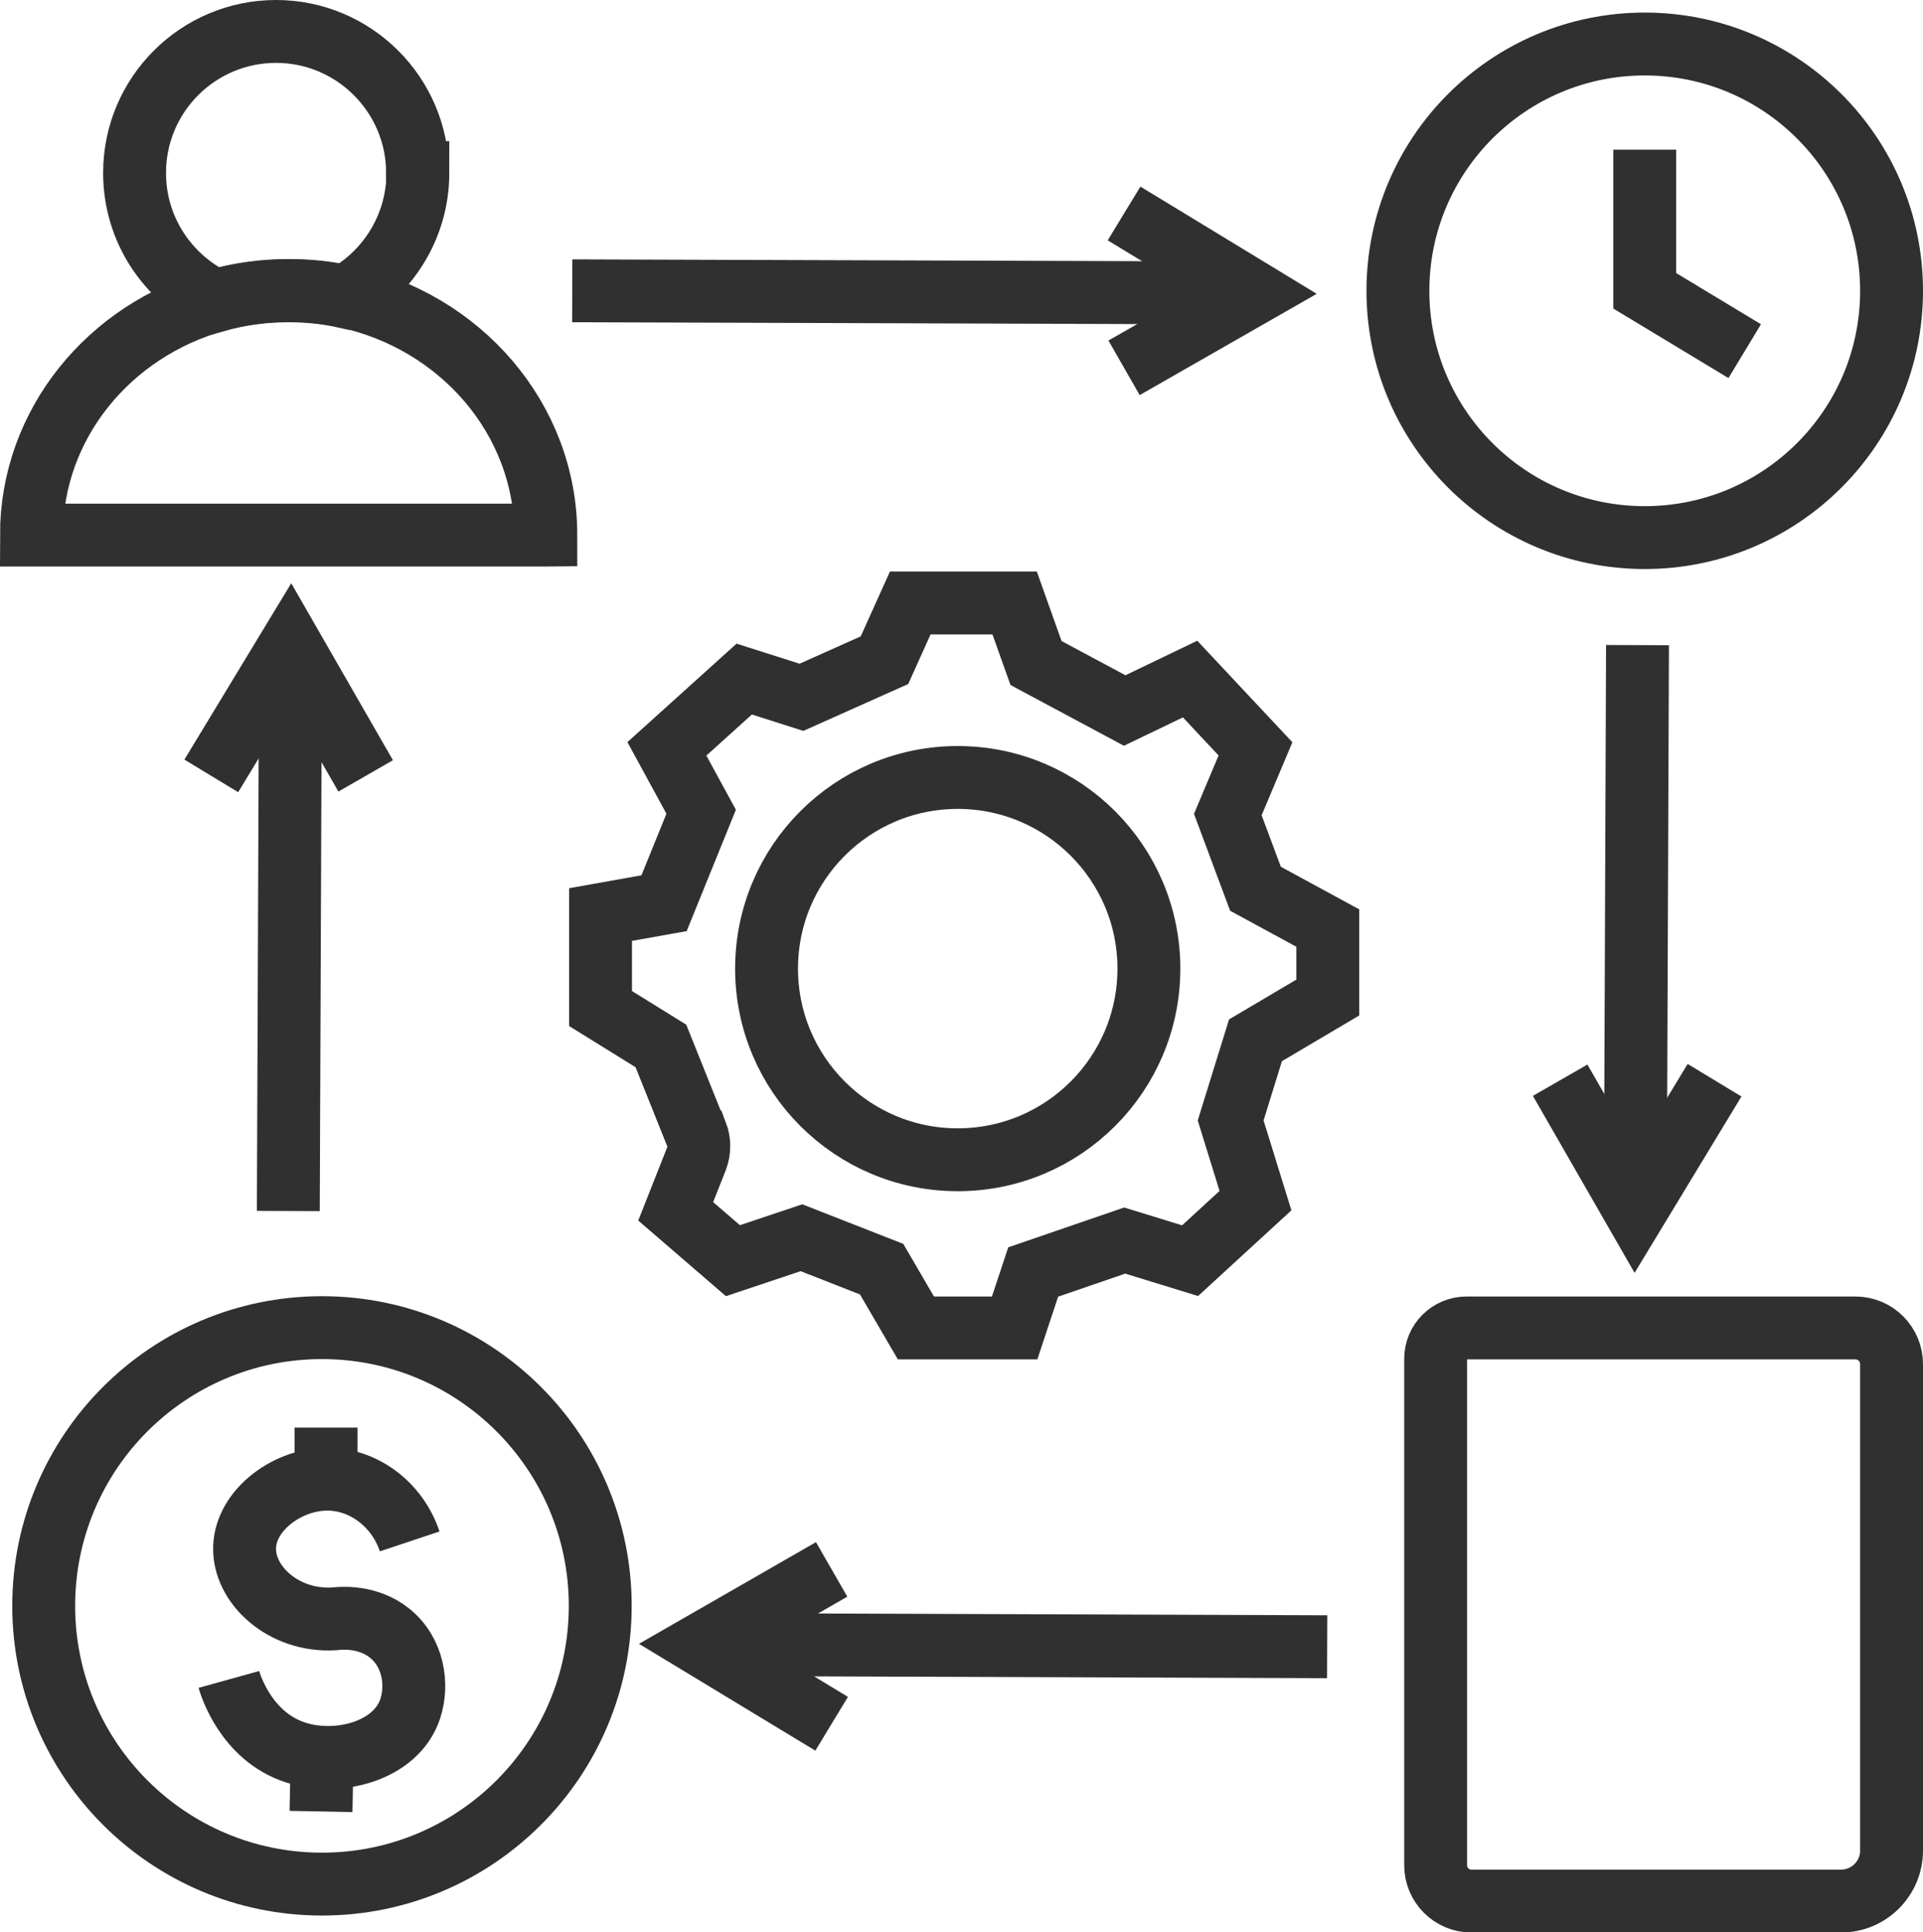 <svg xmlns="http://www.w3.org/2000/svg" id="Camada_2" data-name="Camada 2" viewBox="0 0 61.16 61.46"><defs><style>      .cls-1 {        fill: none;        stroke: #303030;        stroke-miterlimit: 10;        stroke-width: 2px;      }    </style></defs><g id="Camada_2-2" data-name="Camada 2"><g><path class="cls-1" d="m13.29,5.5c0,1.69-.94,3.17-2.32,3.94-.58-.13-1.18-.19-1.8-.19-.81,0-1.58.11-2.32.32-1.52-.73-2.57-2.27-2.57-4.07,0-2.49,2.02-4.5,4.5-4.5s4.5,2.02,4.5,4.5Z"></path><path class="cls-1" d="m17.35,17.02H1c0-3.53,2.47-6.51,5.86-7.46.74-.21,1.51-.32,2.32-.32.62,0,1.22.06,1.8.19,3.65.78,6.38,3.88,6.38,7.59Z"></path><circle class="cls-1" cx="52.31" cy="9.25" r="7.85"></circle><polyline class="cls-1" points="52.31 4.76 52.31 9.25 55.49 11.17"></polyline><circle class="cls-1" cx="10.24" cy="51.08" r="8.85"></circle><path class="cls-1" d="m13.03,49.03c-.4-1.2-1.5-2-2.66-1.98-1.3.02-2.64,1.06-2.59,2.28.04,1.17,1.35,2.33,3,2.15.16-.01,1.06-.07,1.74.58.7.67.77,1.71.48,2.42-.52,1.26-2.31,1.69-3.61,1.26-1.56-.51-2.06-2.14-2.11-2.32"></path><line class="cls-1" x1="10.21" y1="57.62" x2="10.24" y2="56.05"></line><line class="cls-1" x1="10.37" y1="47.05" x2="10.37" y2="45.41"></line><path class="cls-1" d="m45.66,43.21v16.12c0,.63.51,1.14,1.14,1.14h11.75c.89,0,1.61-.72,1.61-1.61v-15.47c0-.63-.51-1.15-1.15-1.15h-12.37c-.54,0-.98.44-.98.98Z"></path><g><polyline class="cls-1" points="49.62 34.36 52.01 38.52 54.53 34.36"></polyline><line class="cls-1" x1="52.08" y1="20.52" x2="52.01" y2="38.52"></line></g><g><polyline class="cls-1" points="26.45 49.92 22.29 52.31 26.45 54.83"></polyline><line class="cls-1" x1="42.21" y1="52.38" x2="22.29" y2="52.31"></line></g><g><polyline class="cls-1" points="11.63 24.68 9.24 20.52 6.72 24.68"></polyline><line class="cls-1" x1="9.17" y1="38.52" x2="9.24" y2="20.52"></line></g><g><polyline class="cls-1" points="35.75 11.7 39.91 9.32 35.75 6.79"></polyline><line class="cls-1" x1="18.2" y1="9.25" x2="39.91" y2="9.32"></line></g><circle class="cls-1" cx="30.46" cy="30.81" r="6.08"></circle><path class="cls-1" d="m22.13,36.04l-1.11-2.77-1.92-1.19v-2.99l2.02-.36,1.18-2.91-1.09-2,2.46-2.22,1.82.58,2.64-1.18.82-1.82h3.32l.68,1.91,2.82,1.51,2.08-1,2.08,2.22-.88,2.09.88,2.36,2.3,1.25v2.21l-2.3,1.36-.79,2.55.79,2.55-2.08,1.91-2.08-.64-2.91,1-.59,1.78h-3.14l-1.09-1.87-2.55-1-2.18.73-1.82-1.57.66-1.67c.1-.26.1-.55,0-.81Z"></path></g></g></svg>